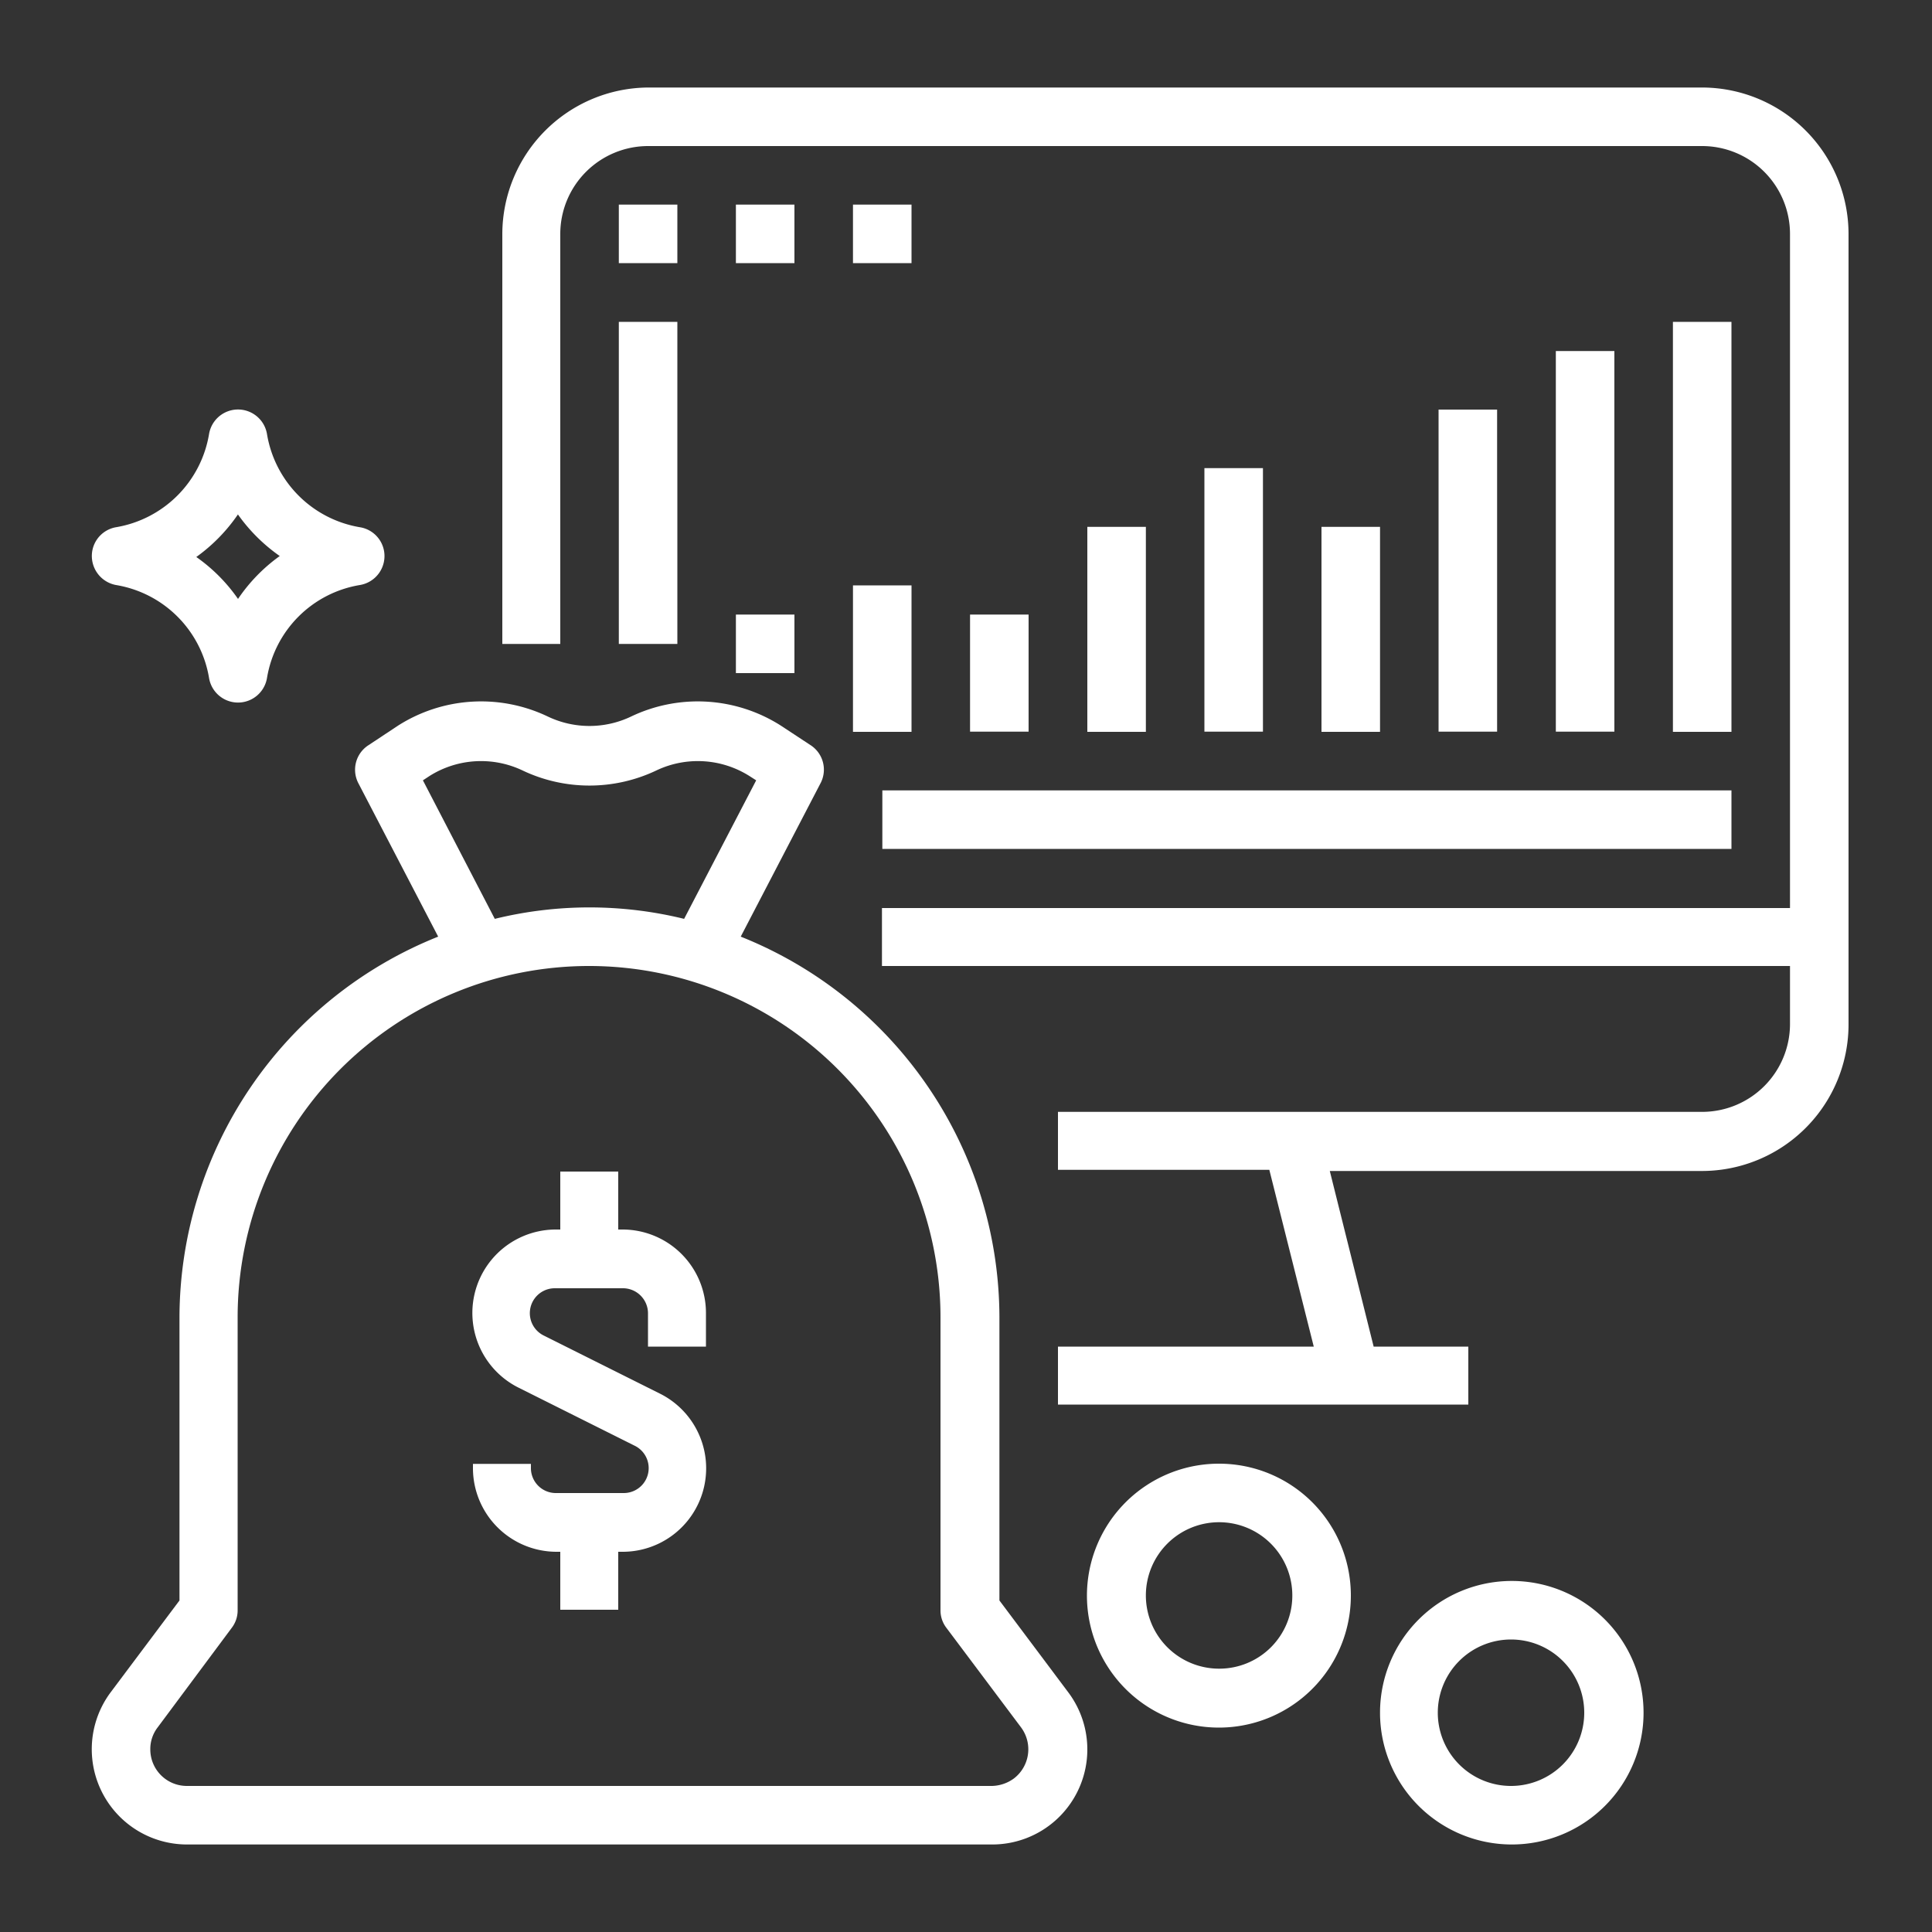 <?xml version="1.0" encoding="UTF-8"?> <svg xmlns="http://www.w3.org/2000/svg" id="Layer_1" data-name="Layer 1" viewBox="0 0 100 100"><rect x="0" y="0" width="100" height="100" fill="#333333" stroke="none"/><defs><style>.cls-1{fill:#fff;}</style></defs><path class="cls-1" d="M88.1,4.53H33.54A7.6,7.6,0,0,0,26,12.11V33.33h3V12.11a4.55,4.55,0,0,1,4.55-4.55H88.1a4.55,4.55,0,0,1,4.55,4.55V47h-47v3h47v3a4.55,4.55,0,0,1-4.55,4.55H54.76v3H65.7L68,69.7H54.76v3H76v-3H71.1l-2.27-9.09H88.1A7.59,7.59,0,0,0,95.68,53V12.11A7.59,7.59,0,0,0,88.1,4.53Z"></path><rect class="cls-1" x="32.03" y="10.59" width="3.03" height="3.03"></rect><rect class="cls-1" x="38.09" y="10.59" width="3.03" height="3.03"></rect><rect class="cls-1" x="44.15" y="10.59" width="3.03" height="3.03"></rect><rect class="cls-1" x="32.03" y="16.66" width="3.03" height="16.67"></rect><rect class="cls-1" x="45.67" y="40.91" width="43.95" height="3.03"></rect><rect class="cls-1" x="38.09" y="31.81" width="3.03" height="3.03"></rect><rect class="cls-1" x="44.15" y="30.3" width="3.03" height="7.58"></rect><rect class="cls-1" x="50.21" y="31.81" width="3.03" height="6.06"></rect><rect class="cls-1" x="56.28" y="27.27" width="3.03" height="10.61"></rect><rect class="cls-1" x="62.34" y="24.23" width="3.03" height="13.64"></rect><rect class="cls-1" x="68.4" y="27.27" width="3.03" height="10.61"></rect><rect class="cls-1" x="74.46" y="21.2" width="3.03" height="16.67"></rect><rect class="cls-1" x="80.53" y="18.17" width="3.03" height="19.7"></rect><rect class="cls-1" x="86.59" y="16.66" width="3.03" height="21.22"></rect><path class="cls-1" d="M51.73,82.84V68.19A21.26,21.26,0,0,0,38.34,48.48l4.12-7.92a1.51,1.51,0,0,0-.52-2l-1.52-1a8,8,0,0,0-7.76-.47,5,5,0,0,1-4.3,0,8,8,0,0,0-7.76.47l-1.51,1a1.51,1.51,0,0,0-.53,2l4.12,7.92A21.27,21.27,0,0,0,9.29,68.19V82.84L5.73,87.59a4.93,4.93,0,0,0,3.94,7.88H51.35a4.92,4.92,0,0,0,3.94-7.88ZM21.89,40.39l.35-.23a5,5,0,0,1,4.81-.28,8.06,8.06,0,0,0,6.92,0,5,5,0,0,1,4.81.28l.36.23-3.73,7.17a20.56,20.56,0,0,0-9.8,0ZM51.35,92.44H9.67a1.89,1.89,0,0,1-1.89-1.9,1.83,1.83,0,0,1,.38-1.13L12,84.25a1.48,1.48,0,0,0,.3-.91V68.19a18.19,18.19,0,0,1,36.38,0V83.34a1.48,1.48,0,0,0,.3.91l3.87,5.16a1.9,1.9,0,0,1-.38,2.65A2,2,0,0,1,51.35,92.44Z"></path><path class="cls-1" d="M32.25,63.64H32v-3H29v3h-.22a4.32,4.32,0,0,0-1.93,8.19l6,3a1.29,1.29,0,0,1-.57,2.45H28.77A1.29,1.29,0,0,1,27.48,76v-.23h-3V76a4.33,4.33,0,0,0,4.32,4.32H29v3h3v-3h.22a4.32,4.32,0,0,0,1.93-8.19l-6-3a1.29,1.29,0,0,1,.57-2.45h3.48A1.3,1.3,0,0,1,33.54,68V69.7h3V68A4.32,4.32,0,0,0,32.25,63.64Z"></path><path class="cls-1" d="M63.1,75.76a6.83,6.83,0,1,0,6.82,6.83A6.82,6.82,0,0,0,63.1,75.76Zm0,10.61a3.79,3.79,0,1,1,3.79-3.78A3.78,3.78,0,0,1,63.1,86.37Z"></path><path class="cls-1" d="M78.25,81.83a6.82,6.82,0,1,0,6.82,6.82A6.82,6.82,0,0,0,78.25,81.83Zm0,10.61A3.79,3.79,0,1,1,82,88.65,3.79,3.79,0,0,1,78.25,92.44Z"></path><path class="cls-1" d="M6,30.28a5.85,5.85,0,0,1,4.82,4.81,1.52,1.52,0,0,0,3,0,5.84,5.84,0,0,1,4.81-4.81,1.52,1.52,0,0,0,1.25-1.75,1.51,1.51,0,0,0-1.25-1.24,5.86,5.86,0,0,1-4.81-4.82,1.52,1.52,0,0,0-3,0A5.87,5.87,0,0,1,6,27.29,1.51,1.51,0,0,0,4.77,29,1.53,1.53,0,0,0,6,30.28Zm6.31-3.66a8.9,8.9,0,0,0,2.17,2.16A8.77,8.77,0,0,0,12.32,31a8.73,8.73,0,0,0-2.16-2.17A8.86,8.86,0,0,0,12.32,26.62Z"></path></svg> 